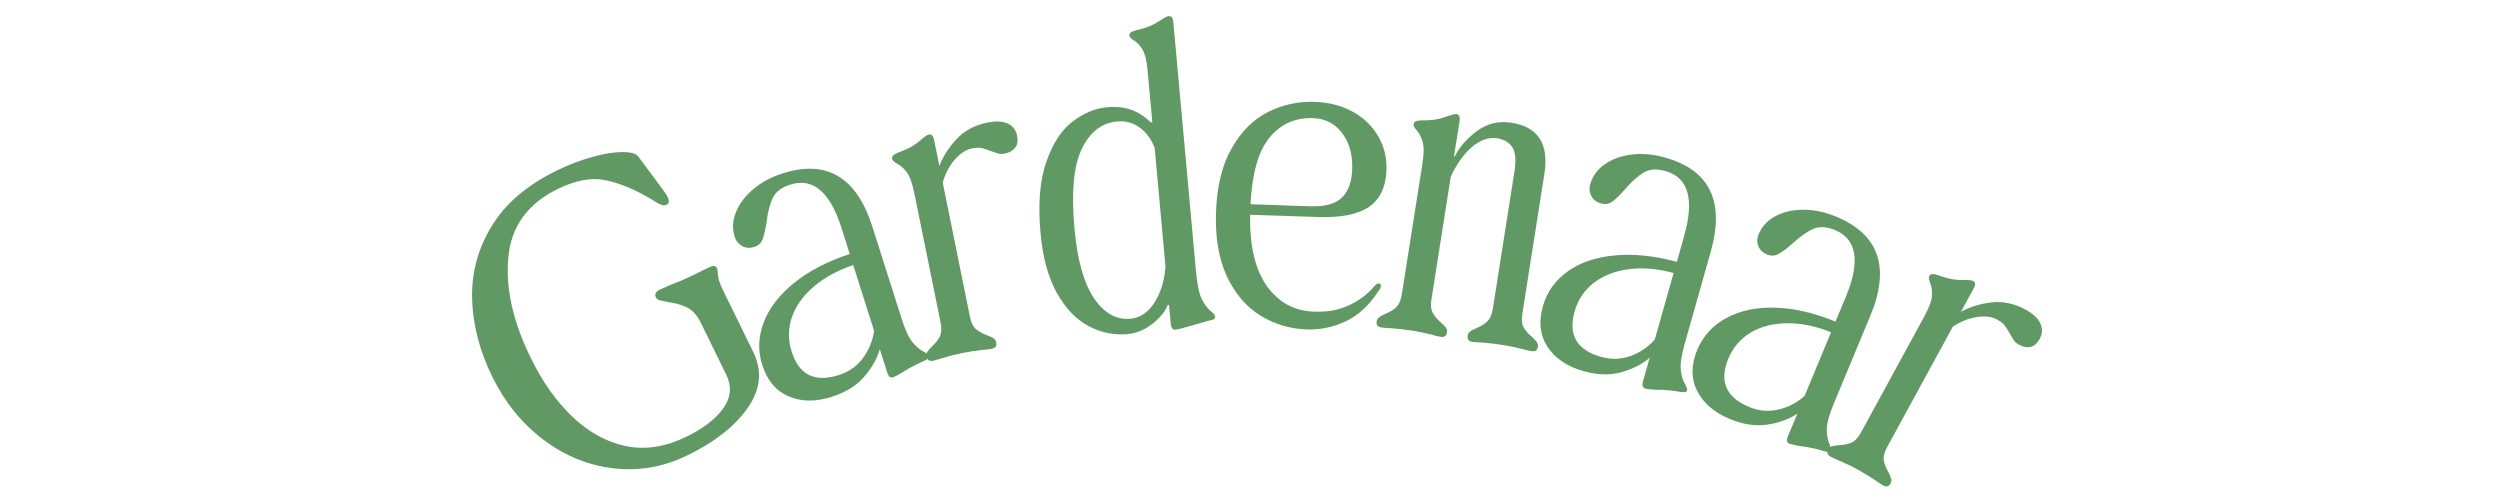 <svg version="1.0" preserveAspectRatio="xMidYMid meet" height="80" viewBox="0 0 300 60" zoomAndPan="magnify" width="400" xmlns:xlink="http://www.w3.org/1999/xlink" xmlns="http://www.w3.org/2000/svg"><defs><g></g></defs><g fill-opacity="1" fill="#619965"><g transform="translate(66.294, 61.671)"><g><path d="M 16.266 -7.062 C 13.379 -5.645 10.41 -5.113 7.359 -5.469 C 4.305 -5.82 1.5 -6.961 -1.062 -8.891 C -3.633 -10.816 -5.68 -13.332 -7.203 -16.438 C -8.734 -19.539 -9.547 -22.648 -9.641 -25.766 C -9.734 -28.879 -8.957 -31.789 -7.312 -34.5 C -5.676 -37.219 -3.078 -39.445 0.484 -41.188 C 1.922 -41.895 3.344 -42.441 4.75 -42.828 C 6.164 -43.223 7.379 -43.422 8.391 -43.422 C 9.41 -43.422 10.047 -43.242 10.297 -42.891 L 13.328 -38.812 C 13.578 -38.469 13.727 -38.238 13.781 -38.125 C 14.039 -37.594 14.031 -37.258 13.75 -37.125 C 13.531 -37.008 13.281 -37.008 13 -37.125 C 12.719 -37.238 12.305 -37.473 11.766 -37.828 C 9.754 -39.004 7.922 -39.75 6.266 -40.062 C 4.617 -40.383 2.734 -40.023 0.609 -38.984 C -2.992 -37.211 -4.961 -34.477 -5.297 -30.781 C -5.641 -27.094 -4.738 -23.066 -2.594 -18.703 C -1.176 -15.805 0.508 -13.438 2.469 -11.594 C 4.426 -9.75 6.562 -8.594 8.875 -8.125 C 11.195 -7.664 13.609 -8.051 16.109 -9.281 C 18.16 -10.289 19.633 -11.438 20.531 -12.719 C 21.426 -14 21.535 -15.328 20.859 -16.703 L 17.828 -22.891 C 17.379 -23.805 16.836 -24.426 16.203 -24.75 C 15.566 -25.07 14.797 -25.297 13.891 -25.422 C 13.43 -25.504 13.094 -25.57 12.875 -25.625 C 12.656 -25.688 12.5 -25.812 12.406 -26 C 12.227 -26.363 12.375 -26.66 12.844 -26.891 L 14.141 -27.484 C 14.984 -27.773 15.941 -28.188 17.016 -28.719 L 18.859 -29.625 C 19.297 -29.832 19.594 -29.785 19.75 -29.484 C 19.789 -29.391 19.828 -29.113 19.859 -28.656 C 19.891 -28.195 20.098 -27.582 20.484 -26.812 L 24.094 -19.438 C 25.195 -17.195 24.988 -14.977 23.469 -12.781 C 21.957 -10.582 19.555 -8.676 16.266 -7.062 Z M 16.266 -7.062"></path></g></g></g><g fill-opacity="1" fill="#619965"><g transform="translate(92.592, 49.027)"><g><path d="M 7.203 -1.406 C 5.273 -0.789 3.551 -0.812 2.031 -1.469 C 0.508 -2.125 -0.539 -3.383 -1.125 -5.25 C -1.664 -6.945 -1.602 -8.648 -0.938 -10.359 C -0.281 -12.078 0.93 -13.648 2.703 -15.078 C 4.484 -16.516 6.707 -17.672 9.375 -18.547 L 8.406 -21.625 C 7.02 -25.988 4.969 -27.738 2.25 -26.875 C 1.207 -26.551 0.504 -26.02 0.141 -25.281 C -0.211 -24.539 -0.461 -23.555 -0.609 -22.328 C -0.754 -21.422 -0.914 -20.738 -1.094 -20.281 C -1.27 -19.832 -1.602 -19.535 -2.094 -19.391 C -2.613 -19.223 -3.094 -19.258 -3.531 -19.5 C -3.969 -19.738 -4.266 -20.098 -4.422 -20.578 C -4.734 -21.566 -4.688 -22.562 -4.281 -23.562 C -3.875 -24.57 -3.188 -25.488 -2.219 -26.312 C -1.25 -27.145 -0.055 -27.785 1.359 -28.234 C 6.641 -29.898 10.223 -27.75 12.109 -21.781 L 15.547 -10.953 C 15.992 -9.523 16.441 -8.535 16.891 -7.984 C 17.336 -7.441 17.77 -7.066 18.188 -6.859 C 18.602 -6.648 18.836 -6.469 18.891 -6.312 C 18.93 -6.188 18.879 -6.07 18.734 -5.969 C 18.586 -5.863 18.41 -5.766 18.203 -5.672 C 18.004 -5.586 17.797 -5.492 17.578 -5.391 C 16.805 -5.016 16.18 -4.664 15.703 -4.344 C 15.086 -3.988 14.719 -3.789 14.594 -3.75 C 14.438 -3.695 14.297 -3.711 14.172 -3.797 C 14.055 -3.891 13.953 -4.086 13.859 -4.391 L 12.984 -7.125 C 12.66 -5.988 12.031 -4.879 11.094 -3.797 C 10.156 -2.723 8.859 -1.926 7.203 -1.406 Z M 2.406 -6.844 C 3.289 -4.039 5.172 -3.098 8.047 -4.016 C 9.254 -4.391 10.223 -5.066 10.953 -6.047 C 11.68 -7.035 12.129 -8.129 12.297 -9.328 L 9.797 -17.219 C 7.879 -16.57 6.285 -15.695 5.016 -14.594 C 3.742 -13.5 2.879 -12.273 2.422 -10.922 C 1.973 -9.566 1.969 -8.207 2.406 -6.844 Z M 2.406 -6.844"></path></g></g></g><g fill-opacity="1" fill="#619965"><g transform="translate(110.52, 43.367)"><g><path d="M 0.672 -0.547 C 0.617 -0.785 0.645 -0.984 0.75 -1.141 C 0.863 -1.305 1.051 -1.52 1.312 -1.781 C 1.75 -2.188 2.066 -2.594 2.266 -3 C 2.461 -3.406 2.492 -3.945 2.359 -4.625 L -0.797 -20.156 C -1.047 -21.375 -1.348 -22.219 -1.703 -22.688 C -2.055 -23.156 -2.43 -23.492 -2.828 -23.703 C -3.223 -23.922 -3.438 -24.117 -3.469 -24.297 C -3.508 -24.492 -3.422 -24.664 -3.203 -24.812 C -2.992 -24.957 -2.625 -25.125 -2.094 -25.312 C -1.383 -25.582 -0.75 -25.957 -0.188 -26.438 C 0.375 -26.926 0.738 -27.188 0.906 -27.219 C 1.082 -27.258 1.223 -27.227 1.328 -27.125 C 1.43 -27.02 1.516 -26.82 1.578 -26.531 L 2.203 -23.453 C 2.66 -24.629 3.359 -25.711 4.297 -26.703 C 5.234 -27.703 6.453 -28.352 7.953 -28.656 C 8.961 -28.863 9.773 -28.828 10.391 -28.547 C 11.004 -28.273 11.383 -27.785 11.531 -27.078 C 11.656 -26.473 11.578 -25.992 11.297 -25.641 C 11.023 -25.285 10.617 -25.051 10.078 -24.938 C 9.773 -24.875 9.508 -24.875 9.281 -24.938 C 9.062 -25 8.766 -25.098 8.391 -25.234 C 7.973 -25.398 7.609 -25.52 7.297 -25.594 C 6.984 -25.664 6.578 -25.648 6.078 -25.547 C 5.367 -25.398 4.688 -24.945 4.031 -24.188 C 3.383 -23.438 2.91 -22.523 2.609 -21.453 L 5.875 -5.344 C 6.008 -4.664 6.25 -4.176 6.594 -3.875 C 6.938 -3.582 7.391 -3.332 7.953 -3.125 C 8.305 -2.988 8.562 -2.867 8.719 -2.766 C 8.875 -2.66 8.977 -2.488 9.031 -2.25 C 9.113 -1.852 8.938 -1.609 8.5 -1.516 C 8.258 -1.461 7.863 -1.414 7.312 -1.375 C 6.5 -1.281 5.707 -1.156 4.938 -1 C 4.164 -0.844 3.383 -0.645 2.594 -0.406 C 2.07 -0.238 1.691 -0.129 1.453 -0.078 C 1.016 0.004 0.754 -0.148 0.672 -0.547 Z M 0.672 -0.547"></path></g></g></g><g fill-opacity="1" fill="#619965"><g transform="translate(124.939, 40.201)"><g><path d="M 16.141 -0.641 C 15.973 -0.617 15.836 -0.664 15.734 -0.781 C 15.641 -0.895 15.578 -1.109 15.547 -1.422 L 15.344 -3.609 L 15.188 -3.594 C 14.883 -2.82 14.273 -2.07 13.359 -1.344 C 12.453 -0.625 11.453 -0.211 10.359 -0.109 C 8.723 0.035 7.16 -0.285 5.672 -1.078 C 4.191 -1.867 2.926 -3.195 1.875 -5.062 C 0.832 -6.938 0.18 -9.336 -0.078 -12.266 C -0.391 -15.703 -0.16 -18.531 0.609 -20.75 C 1.379 -22.977 2.43 -24.598 3.766 -25.609 C 5.109 -26.629 6.477 -27.203 7.875 -27.328 C 8.969 -27.43 9.926 -27.336 10.75 -27.047 C 11.582 -26.766 12.395 -26.25 13.188 -25.5 L 13.344 -25.516 L 12.766 -31.797 C 12.66 -32.953 12.457 -33.773 12.156 -34.266 C 11.852 -34.754 11.52 -35.109 11.156 -35.328 C 10.789 -35.555 10.598 -35.758 10.578 -35.938 C 10.555 -36.133 10.672 -36.289 10.922 -36.406 C 11.18 -36.52 11.562 -36.629 12.062 -36.734 C 12.801 -36.93 13.477 -37.227 14.094 -37.625 C 14.707 -38.031 15.098 -38.242 15.266 -38.266 C 15.441 -38.273 15.578 -38.234 15.672 -38.141 C 15.766 -38.047 15.828 -37.848 15.859 -37.547 L 18.594 -7.469 C 18.738 -5.977 18.969 -4.922 19.281 -4.297 C 19.602 -3.672 19.945 -3.207 20.312 -2.906 C 20.676 -2.613 20.863 -2.383 20.875 -2.219 C 20.895 -2.039 20.805 -1.914 20.609 -1.844 C 20.422 -1.781 20.02 -1.672 19.406 -1.516 L 17.547 -0.984 C 16.742 -0.766 16.273 -0.648 16.141 -0.641 Z M 4 -12.75 C 4.344 -8.988 5.125 -6.207 6.344 -4.406 C 7.57 -2.613 9.023 -1.797 10.703 -1.953 C 11.859 -2.055 12.812 -2.688 13.562 -3.844 C 14.32 -5 14.773 -6.441 14.922 -8.172 L 13.625 -22.438 C 13.219 -23.5 12.617 -24.316 11.828 -24.891 C 11.035 -25.473 10.129 -25.719 9.109 -25.625 C 7.266 -25.457 5.852 -24.359 4.875 -22.328 C 3.895 -20.305 3.602 -17.113 4 -12.75 Z M 4 -12.75"></path></g></g></g><g fill-opacity="1" fill="#619965"><g transform="translate(144.452, 38.287)"><g><path d="M 12.391 1.25 C 10.336 1.176 8.461 0.613 6.766 -0.438 C 5.078 -1.488 3.742 -3.055 2.766 -5.141 C 1.797 -7.234 1.363 -9.789 1.469 -12.812 C 1.57 -15.914 2.195 -18.473 3.344 -20.484 C 4.488 -22.504 5.941 -23.957 7.703 -24.844 C 9.461 -25.727 11.332 -26.133 13.312 -26.062 C 15.02 -26.008 16.535 -25.617 17.859 -24.891 C 19.191 -24.16 20.211 -23.18 20.922 -21.953 C 21.641 -20.734 21.973 -19.383 21.922 -17.906 C 21.859 -15.852 21.156 -14.367 19.812 -13.453 C 18.477 -12.547 16.414 -12.145 13.625 -12.25 L 5.562 -12.516 C 5.5 -8.785 6.172 -5.93 7.578 -3.953 C 8.992 -1.984 10.883 -0.961 13.25 -0.891 C 14.844 -0.828 16.25 -1.086 17.469 -1.672 C 18.688 -2.254 19.672 -2.992 20.422 -3.891 C 20.641 -4.16 20.836 -4.289 21.016 -4.281 C 21.18 -4.27 21.258 -4.176 21.25 -4 C 21.25 -3.801 21.176 -3.617 21.031 -3.453 C 19.875 -1.672 18.547 -0.43 17.047 0.266 C 15.547 0.973 13.992 1.301 12.391 1.25 Z M 12.797 -13.531 C 14.535 -13.477 15.789 -13.82 16.562 -14.562 C 17.344 -15.312 17.758 -16.441 17.812 -17.953 C 17.875 -19.734 17.469 -21.191 16.594 -22.328 C 15.727 -23.473 14.566 -24.066 13.109 -24.109 C 10.984 -24.18 9.25 -23.41 7.906 -21.797 C 6.562 -20.18 5.797 -17.508 5.609 -13.781 Z M 12.797 -13.531"></path></g></g></g><g fill-opacity="1" fill="#619965"><g transform="translate(164.385, 38.873)"><g><path d="M 0.812 -0.281 C 0.852 -0.508 0.953 -0.68 1.109 -0.797 C 1.273 -0.922 1.523 -1.062 1.859 -1.219 C 2.41 -1.438 2.848 -1.703 3.172 -2.016 C 3.492 -2.336 3.711 -2.836 3.828 -3.516 L 6.297 -19.172 C 6.492 -20.398 6.504 -21.297 6.328 -21.859 C 6.16 -22.422 5.93 -22.867 5.641 -23.203 C 5.348 -23.547 5.219 -23.805 5.25 -23.984 C 5.281 -24.191 5.422 -24.32 5.672 -24.375 C 5.922 -24.426 6.328 -24.445 6.891 -24.438 C 7.648 -24.457 8.379 -24.594 9.078 -24.844 C 9.773 -25.094 10.207 -25.207 10.375 -25.188 C 10.551 -25.156 10.672 -25.07 10.734 -24.938 C 10.797 -24.812 10.805 -24.602 10.766 -24.312 L 10.094 -20.141 L 10.203 -20.125 C 10.711 -21.188 11.578 -22.18 12.797 -23.109 C 14.023 -24.047 15.438 -24.391 17.031 -24.141 C 20.207 -23.629 21.508 -21.582 20.938 -18 L 18.297 -1.219 C 18.18 -0.539 18.227 -0.004 18.438 0.391 C 18.656 0.797 19 1.188 19.469 1.562 C 19.727 1.812 19.914 2.016 20.031 2.172 C 20.156 2.336 20.195 2.535 20.156 2.766 C 20.094 3.172 19.844 3.336 19.406 3.266 C 19.164 3.234 18.773 3.145 18.234 3 C 17.43 2.789 16.645 2.629 15.875 2.516 C 15.094 2.391 14.289 2.297 13.469 2.234 C 12.926 2.211 12.535 2.188 12.297 2.156 C 11.859 2.082 11.672 1.844 11.734 1.438 C 11.773 1.207 11.867 1.031 12.016 0.906 C 12.172 0.789 12.422 0.66 12.766 0.516 C 13.316 0.285 13.754 0.016 14.078 -0.297 C 14.41 -0.609 14.633 -1.102 14.75 -1.781 L 17.344 -18.266 C 17.562 -19.609 17.484 -20.578 17.109 -21.172 C 16.734 -21.773 16.125 -22.145 15.281 -22.281 C 14.258 -22.438 13.242 -22.082 12.234 -21.219 C 11.234 -20.352 10.391 -19.164 9.703 -17.656 L 7.391 -2.953 C 7.273 -2.273 7.328 -1.734 7.547 -1.328 C 7.766 -0.93 8.098 -0.539 8.547 -0.156 C 8.828 0.094 9.023 0.297 9.141 0.453 C 9.254 0.617 9.289 0.816 9.25 1.047 C 9.188 1.453 8.93 1.617 8.484 1.547 C 8.254 1.516 7.875 1.422 7.344 1.266 C 6.539 1.066 5.75 0.906 4.969 0.781 C 4.195 0.664 3.398 0.578 2.578 0.516 C 2.023 0.492 1.629 0.461 1.391 0.422 C 0.941 0.359 0.75 0.125 0.812 -0.281 Z M 0.812 -0.281"></path></g></g></g><g fill-opacity="1" fill="#619965"><g transform="translate(183.193, 41.746)"><g><path d="M 6.797 2.781 C 4.859 2.227 3.43 1.266 2.516 -0.109 C 1.609 -1.484 1.422 -3.113 1.953 -5 C 2.441 -6.719 3.43 -8.109 4.922 -9.172 C 6.41 -10.242 8.289 -10.883 10.562 -11.094 C 12.832 -11.312 15.32 -11.055 18.031 -10.328 L 18.906 -13.438 C 20.156 -17.852 19.41 -20.445 16.672 -21.219 C 15.617 -21.52 14.738 -21.457 14.031 -21.031 C 13.32 -20.602 12.566 -19.922 11.766 -18.984 C 11.16 -18.297 10.656 -17.812 10.25 -17.531 C 9.852 -17.258 9.41 -17.195 8.922 -17.344 C 8.391 -17.488 8.004 -17.781 7.766 -18.219 C 7.535 -18.656 7.488 -19.117 7.625 -19.609 C 7.906 -20.609 8.488 -21.414 9.375 -22.031 C 10.27 -22.656 11.352 -23.047 12.625 -23.203 C 13.895 -23.359 15.238 -23.234 16.656 -22.828 C 21.988 -21.316 23.801 -17.551 22.094 -11.531 L 19 -0.594 C 18.594 0.844 18.426 1.91 18.5 2.609 C 18.57 3.305 18.727 3.859 18.969 4.266 C 19.207 4.672 19.301 4.957 19.25 5.125 C 19.219 5.25 19.109 5.312 18.922 5.312 C 18.742 5.32 18.547 5.305 18.328 5.266 C 18.117 5.234 17.895 5.195 17.656 5.156 C 16.801 5.051 16.082 5.008 15.5 5.031 C 14.801 4.977 14.391 4.93 14.266 4.891 C 14.098 4.848 13.988 4.754 13.938 4.609 C 13.883 4.473 13.898 4.254 13.984 3.953 L 14.766 1.188 C 13.867 1.957 12.734 2.535 11.359 2.922 C 9.992 3.305 8.473 3.258 6.797 2.781 Z M 5.766 -4.391 C 4.961 -1.566 6.02 0.254 8.938 1.078 C 10.145 1.422 11.328 1.383 12.484 0.969 C 13.641 0.551 14.609 -0.113 15.391 -1.031 L 17.641 -8.984 C 15.691 -9.516 13.883 -9.664 12.219 -9.438 C 10.551 -9.207 9.156 -8.656 8.031 -7.781 C 6.914 -6.906 6.16 -5.773 5.766 -4.391 Z M 5.766 -4.391"></path></g></g></g><g fill-opacity="1" fill="#619965"><g transform="translate(201.152, 46.715)"><g><path d="M 6.422 3.562 C 4.555 2.789 3.25 1.664 2.5 0.188 C 1.758 -1.281 1.766 -2.922 2.516 -4.734 C 3.203 -6.379 4.352 -7.645 5.969 -8.531 C 7.582 -9.426 9.523 -9.848 11.797 -9.797 C 14.066 -9.742 16.504 -9.188 19.109 -8.125 L 20.359 -11.125 C 22.109 -15.352 21.672 -18.016 19.047 -19.109 C 18.035 -19.523 17.156 -19.566 16.406 -19.234 C 15.656 -18.898 14.828 -18.312 13.922 -17.469 C 13.234 -16.863 12.672 -16.445 12.234 -16.219 C 11.805 -16 11.359 -15.984 10.891 -16.172 C 10.379 -16.391 10.031 -16.727 9.844 -17.188 C 9.664 -17.645 9.676 -18.113 9.875 -18.594 C 10.27 -19.539 10.945 -20.27 11.906 -20.781 C 12.863 -21.289 13.977 -21.547 15.25 -21.547 C 16.531 -21.555 17.852 -21.273 19.219 -20.703 C 24.332 -18.578 25.691 -14.625 23.297 -8.844 L 18.938 1.641 C 18.363 3.023 18.07 4.066 18.062 4.766 C 18.062 5.473 18.156 6.039 18.344 6.469 C 18.531 6.906 18.594 7.203 18.531 7.359 C 18.477 7.484 18.359 7.535 18.172 7.516 C 17.992 7.492 17.797 7.445 17.578 7.375 C 17.367 7.312 17.148 7.25 16.922 7.188 C 16.078 6.988 15.367 6.863 14.797 6.812 C 14.109 6.676 13.703 6.582 13.578 6.531 C 13.43 6.469 13.336 6.363 13.297 6.219 C 13.254 6.082 13.297 5.867 13.422 5.578 L 14.531 2.922 C 13.551 3.586 12.359 4.023 10.953 4.234 C 9.547 4.453 8.035 4.227 6.422 3.562 Z M 6.25 -3.688 C 5.125 -0.969 5.957 0.969 8.75 2.125 C 9.906 2.613 11.082 2.711 12.281 2.422 C 13.477 2.141 14.52 1.594 15.406 0.781 L 18.578 -6.844 C 16.703 -7.594 14.922 -7.953 13.234 -7.922 C 11.555 -7.898 10.109 -7.52 8.891 -6.781 C 7.68 -6.039 6.801 -5.008 6.25 -3.688 Z M 6.25 -3.688"></path></g></g></g><g fill-opacity="1" fill="#619965"><g transform="translate(218.508, 53.943)"><g><path d="M 0.859 0 C 0.973 -0.207 1.125 -0.336 1.312 -0.391 C 1.508 -0.453 1.789 -0.492 2.156 -0.516 C 2.75 -0.547 3.254 -0.648 3.672 -0.828 C 4.086 -1.016 4.461 -1.41 4.797 -2.016 L 12.391 -15.938 C 12.984 -17.02 13.297 -17.852 13.328 -18.438 C 13.359 -19.031 13.289 -19.535 13.125 -19.953 C 12.957 -20.367 12.914 -20.656 13 -20.812 C 13.102 -21 13.281 -21.078 13.531 -21.047 C 13.789 -21.016 14.18 -20.898 14.703 -20.703 C 15.43 -20.461 16.164 -20.344 16.906 -20.344 C 17.656 -20.352 18.102 -20.316 18.25 -20.234 C 18.406 -20.148 18.488 -20.035 18.5 -19.891 C 18.52 -19.742 18.457 -19.539 18.312 -19.281 L 16.797 -16.531 C 17.898 -17.125 19.129 -17.5 20.484 -17.656 C 21.848 -17.812 23.203 -17.523 24.547 -16.797 C 25.453 -16.305 26.047 -15.754 26.328 -15.141 C 26.617 -14.523 26.594 -13.898 26.25 -13.266 C 25.957 -12.734 25.594 -12.414 25.156 -12.312 C 24.719 -12.219 24.258 -12.305 23.781 -12.578 C 23.5 -12.723 23.297 -12.891 23.172 -13.078 C 23.047 -13.273 22.879 -13.547 22.672 -13.891 C 22.461 -14.285 22.266 -14.609 22.078 -14.859 C 21.891 -15.117 21.57 -15.367 21.125 -15.609 C 20.488 -15.953 19.676 -16.047 18.688 -15.891 C 17.695 -15.734 16.742 -15.348 15.828 -14.734 L 7.953 -0.297 C 7.617 0.305 7.484 0.832 7.547 1.281 C 7.617 1.727 7.805 2.211 8.109 2.734 C 8.273 3.055 8.383 3.312 8.438 3.5 C 8.488 3.688 8.457 3.883 8.344 4.094 C 8.156 4.445 7.863 4.52 7.469 4.312 C 7.258 4.188 6.938 3.973 6.5 3.672 C 5.801 3.211 5.109 2.789 4.422 2.406 C 3.734 2.031 3.008 1.68 2.25 1.359 C 1.738 1.141 1.379 0.973 1.172 0.859 C 0.773 0.641 0.672 0.352 0.859 0 Z M 0.859 0"></path></g></g></g></svg>